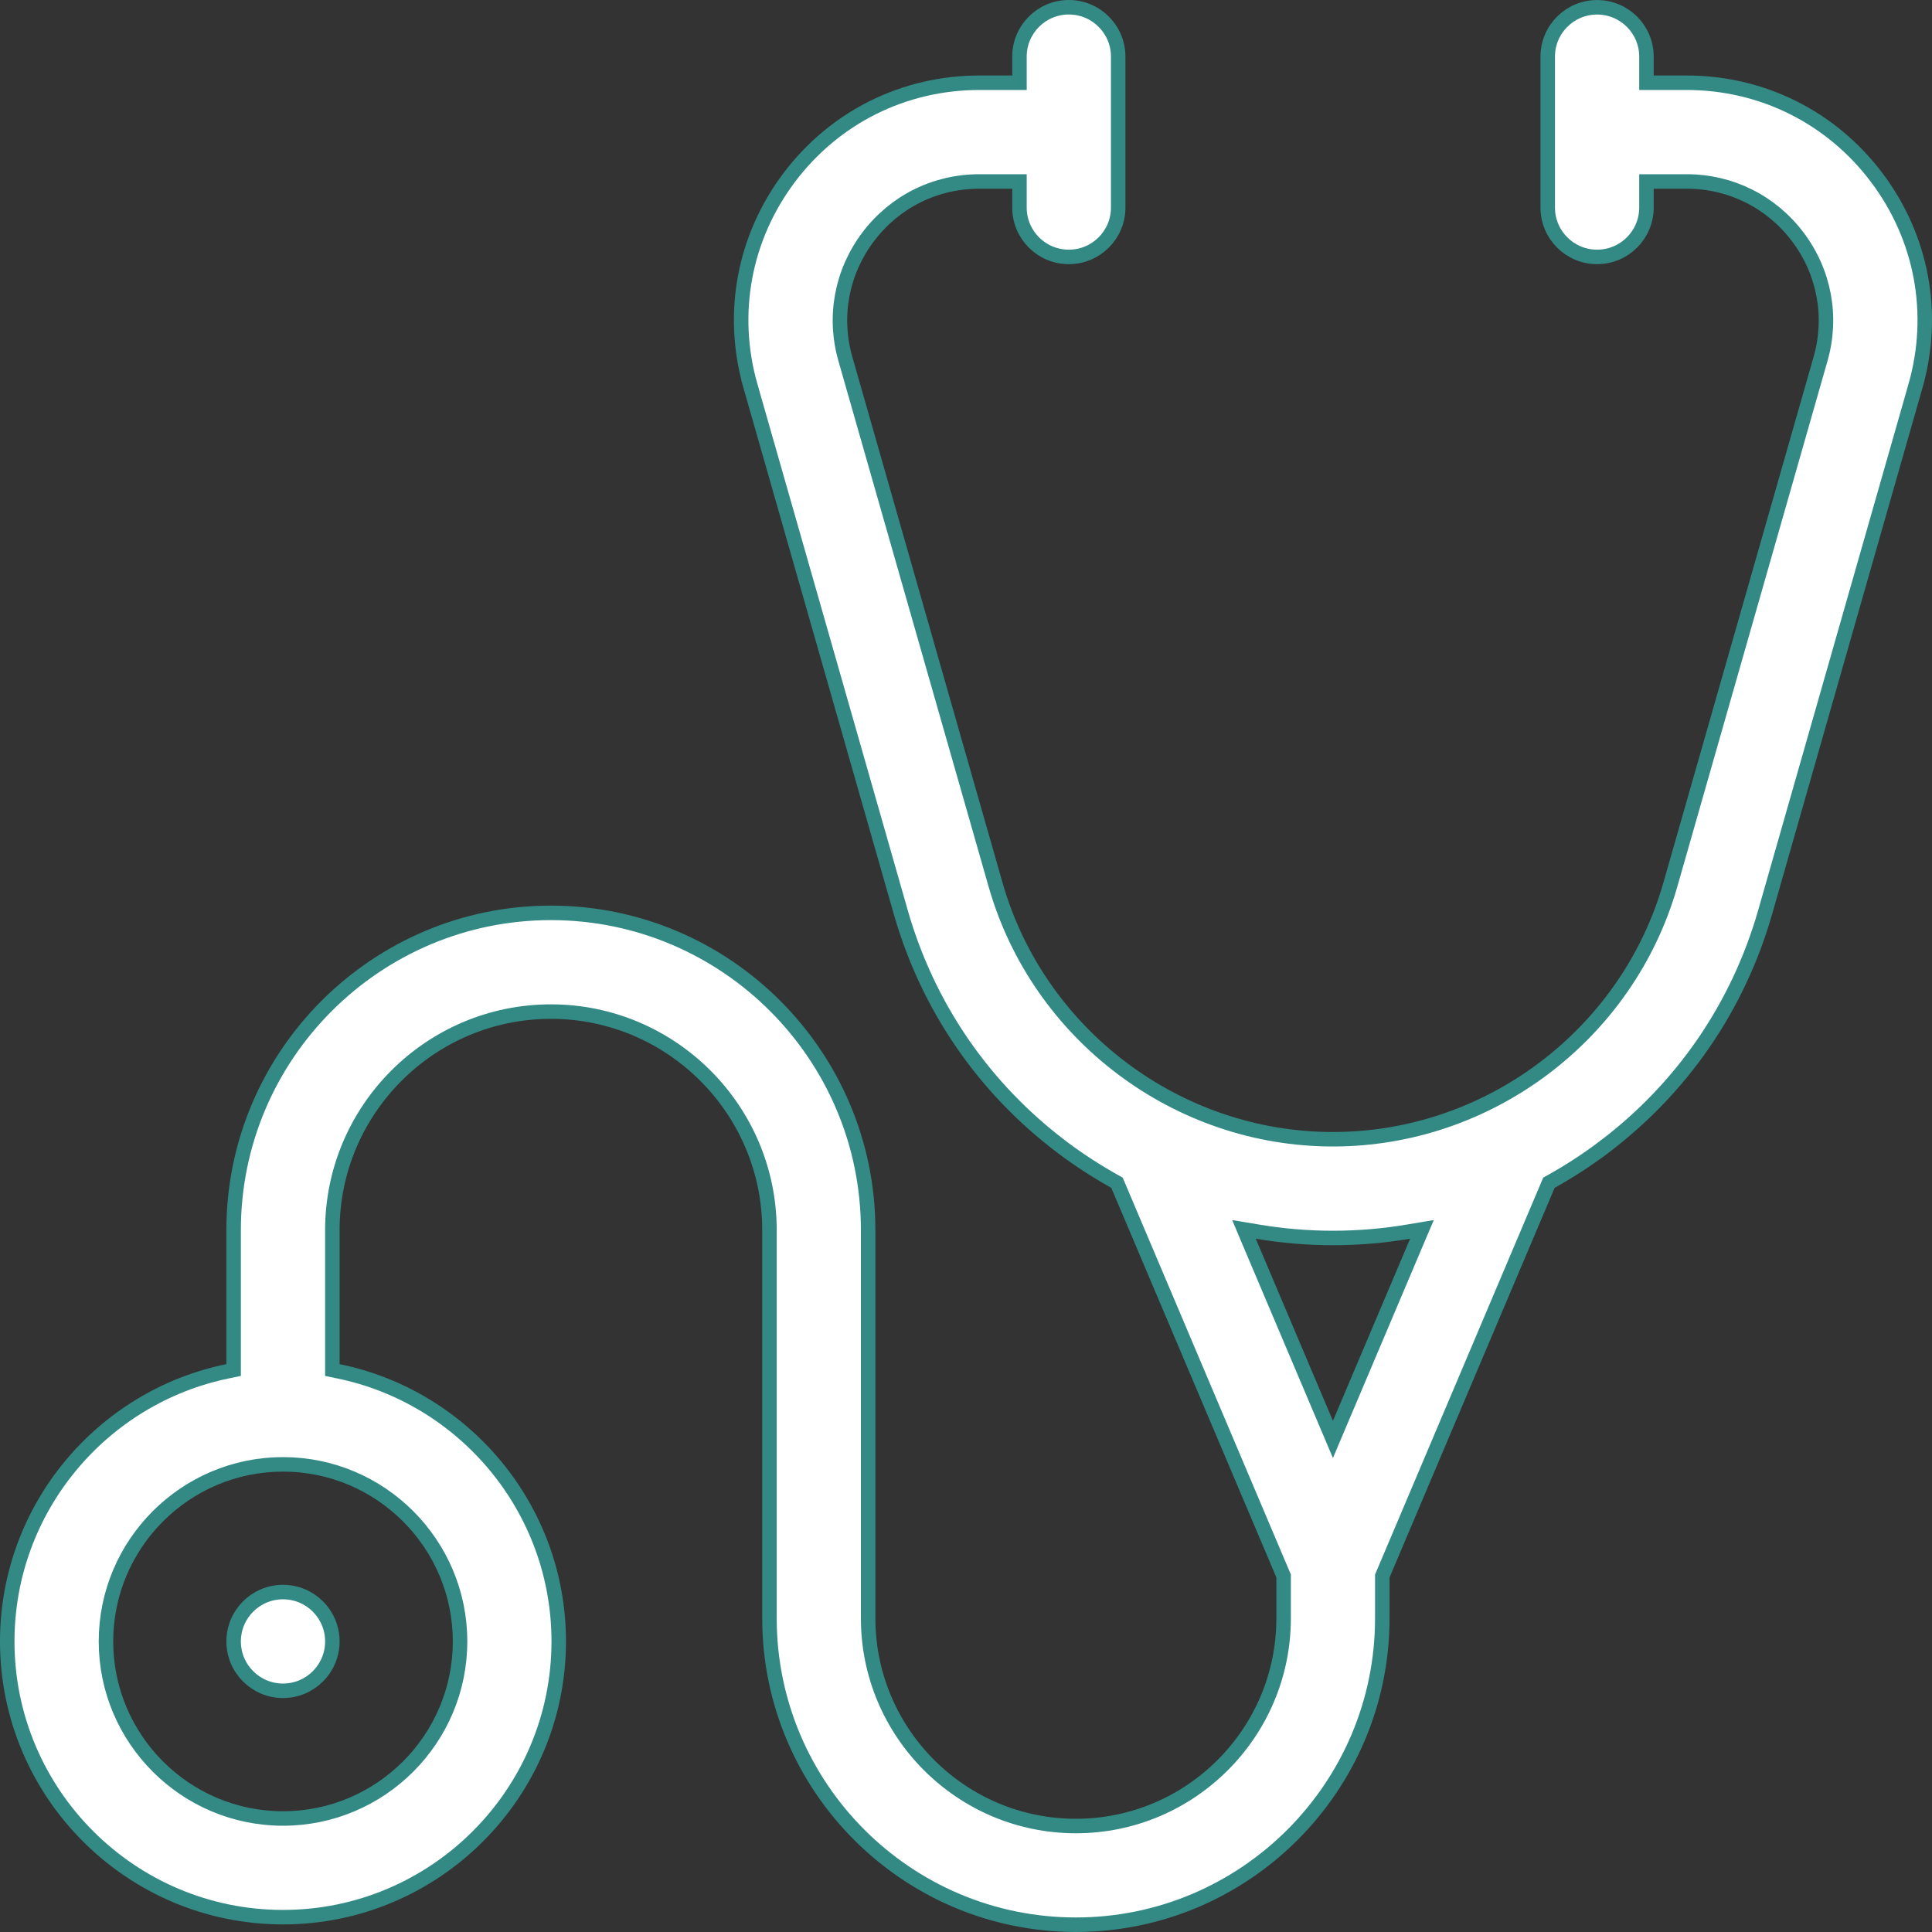 <svg width="40" height="40" viewBox="0 0 40 40" fill="none" xmlns="http://www.w3.org/2000/svg">
<rect x="0" y="0" width="40" height="40" fill="#333333" stroke="none"/>
<g clip-path="url(#clip0_300_22113)">
<path d="M34.088 1.563V1.713H34.238H34.919C36.48 1.713 37.913 2.427 38.853 3.673L38.972 3.583L38.853 3.673C39.793 4.92 40.086 6.494 39.657 7.995L39.801 8.036L39.657 7.995L36.547 18.881C35.986 20.841 34.83 22.526 33.202 23.754L33.293 23.874L33.202 23.754C32.854 24.017 32.49 24.252 32.114 24.462L32.069 24.487L32.049 24.534L28.631 32.601L28.619 32.629V32.659V33.505C28.619 37.003 25.773 39.849 22.275 39.849C18.777 39.849 15.931 37.003 15.931 33.505V25.468C15.931 22.973 13.901 20.944 11.406 20.944C8.911 20.944 6.881 22.973 6.881 25.468V28.243V28.365L7.001 28.39C9.604 28.92 11.568 31.227 11.568 33.984C11.568 37.132 9.007 39.693 5.859 39.693C2.711 39.693 0.15 37.132 0.15 33.984C0.15 31.227 2.115 28.92 4.717 28.39L4.837 28.365V28.243V25.468C4.837 21.847 7.784 18.9 11.406 18.9C15.028 18.9 17.974 21.847 17.974 25.468V33.505C17.974 35.877 19.904 37.806 22.275 37.806C24.646 37.806 26.576 35.877 26.576 33.505V32.659V32.629L26.564 32.601L23.146 24.534L23.126 24.487L23.081 24.462C22.705 24.252 22.341 24.017 21.992 23.754C20.364 22.526 19.208 20.841 18.648 18.881L15.538 7.995L15.394 8.036L15.538 7.995C15.109 6.494 15.402 4.92 16.342 3.673C17.282 2.427 18.715 1.713 20.276 1.713H20.957H21.107V1.563V1.172C21.107 0.608 21.564 0.15 22.129 0.15C22.693 0.15 23.151 0.608 23.151 1.172V4.297C23.151 4.862 22.693 5.319 22.129 5.319C21.564 5.319 21.107 4.862 21.107 4.297V3.907V3.757H20.957H20.276C19.363 3.757 18.523 4.175 17.974 4.904C17.424 5.633 17.252 6.555 17.503 7.433L20.613 18.319C21.499 21.421 24.371 23.587 27.597 23.587C30.824 23.587 33.695 21.421 34.582 18.319L37.692 7.433C37.943 6.556 37.771 5.633 37.221 4.904C36.671 4.175 35.831 3.757 34.919 3.757H34.238H34.088V3.907V4.297C34.088 4.862 33.63 5.319 33.066 5.319C32.502 5.319 32.044 4.862 32.044 4.297V1.172C32.044 0.608 32.502 0.151 33.066 0.151C33.63 0.151 34.088 0.608 34.088 1.172V1.563ZM27.459 29.476L27.597 29.802L27.735 29.476L29.333 25.705L29.44 25.453L29.17 25.498C28.655 25.586 28.13 25.631 27.597 25.631C27.065 25.631 26.54 25.586 26.025 25.498L25.755 25.453L25.861 25.705L27.459 29.476ZM5.859 37.65C7.881 37.65 9.525 36.005 9.525 33.984C9.525 31.963 7.881 30.318 5.859 30.318C3.838 30.318 2.194 31.963 2.194 33.984C2.194 36.005 3.838 37.65 5.859 37.65Z" fill="white" stroke="#338A85" stroke-width="0.3"/>
<path d="M6.881 33.984C6.881 34.548 6.424 35.006 5.859 35.006C5.295 35.006 4.837 34.548 4.837 33.984C4.837 33.419 5.295 32.962 5.859 32.962C6.424 32.962 6.881 33.419 6.881 33.984Z" fill="white" stroke="#338A85" stroke-width="0.3"/>
</g>
<defs>
<clipPath id="clip0_300_22113">
<rect width="40" height="40" fill="white"/>
</clipPath>
</defs>
</svg>
